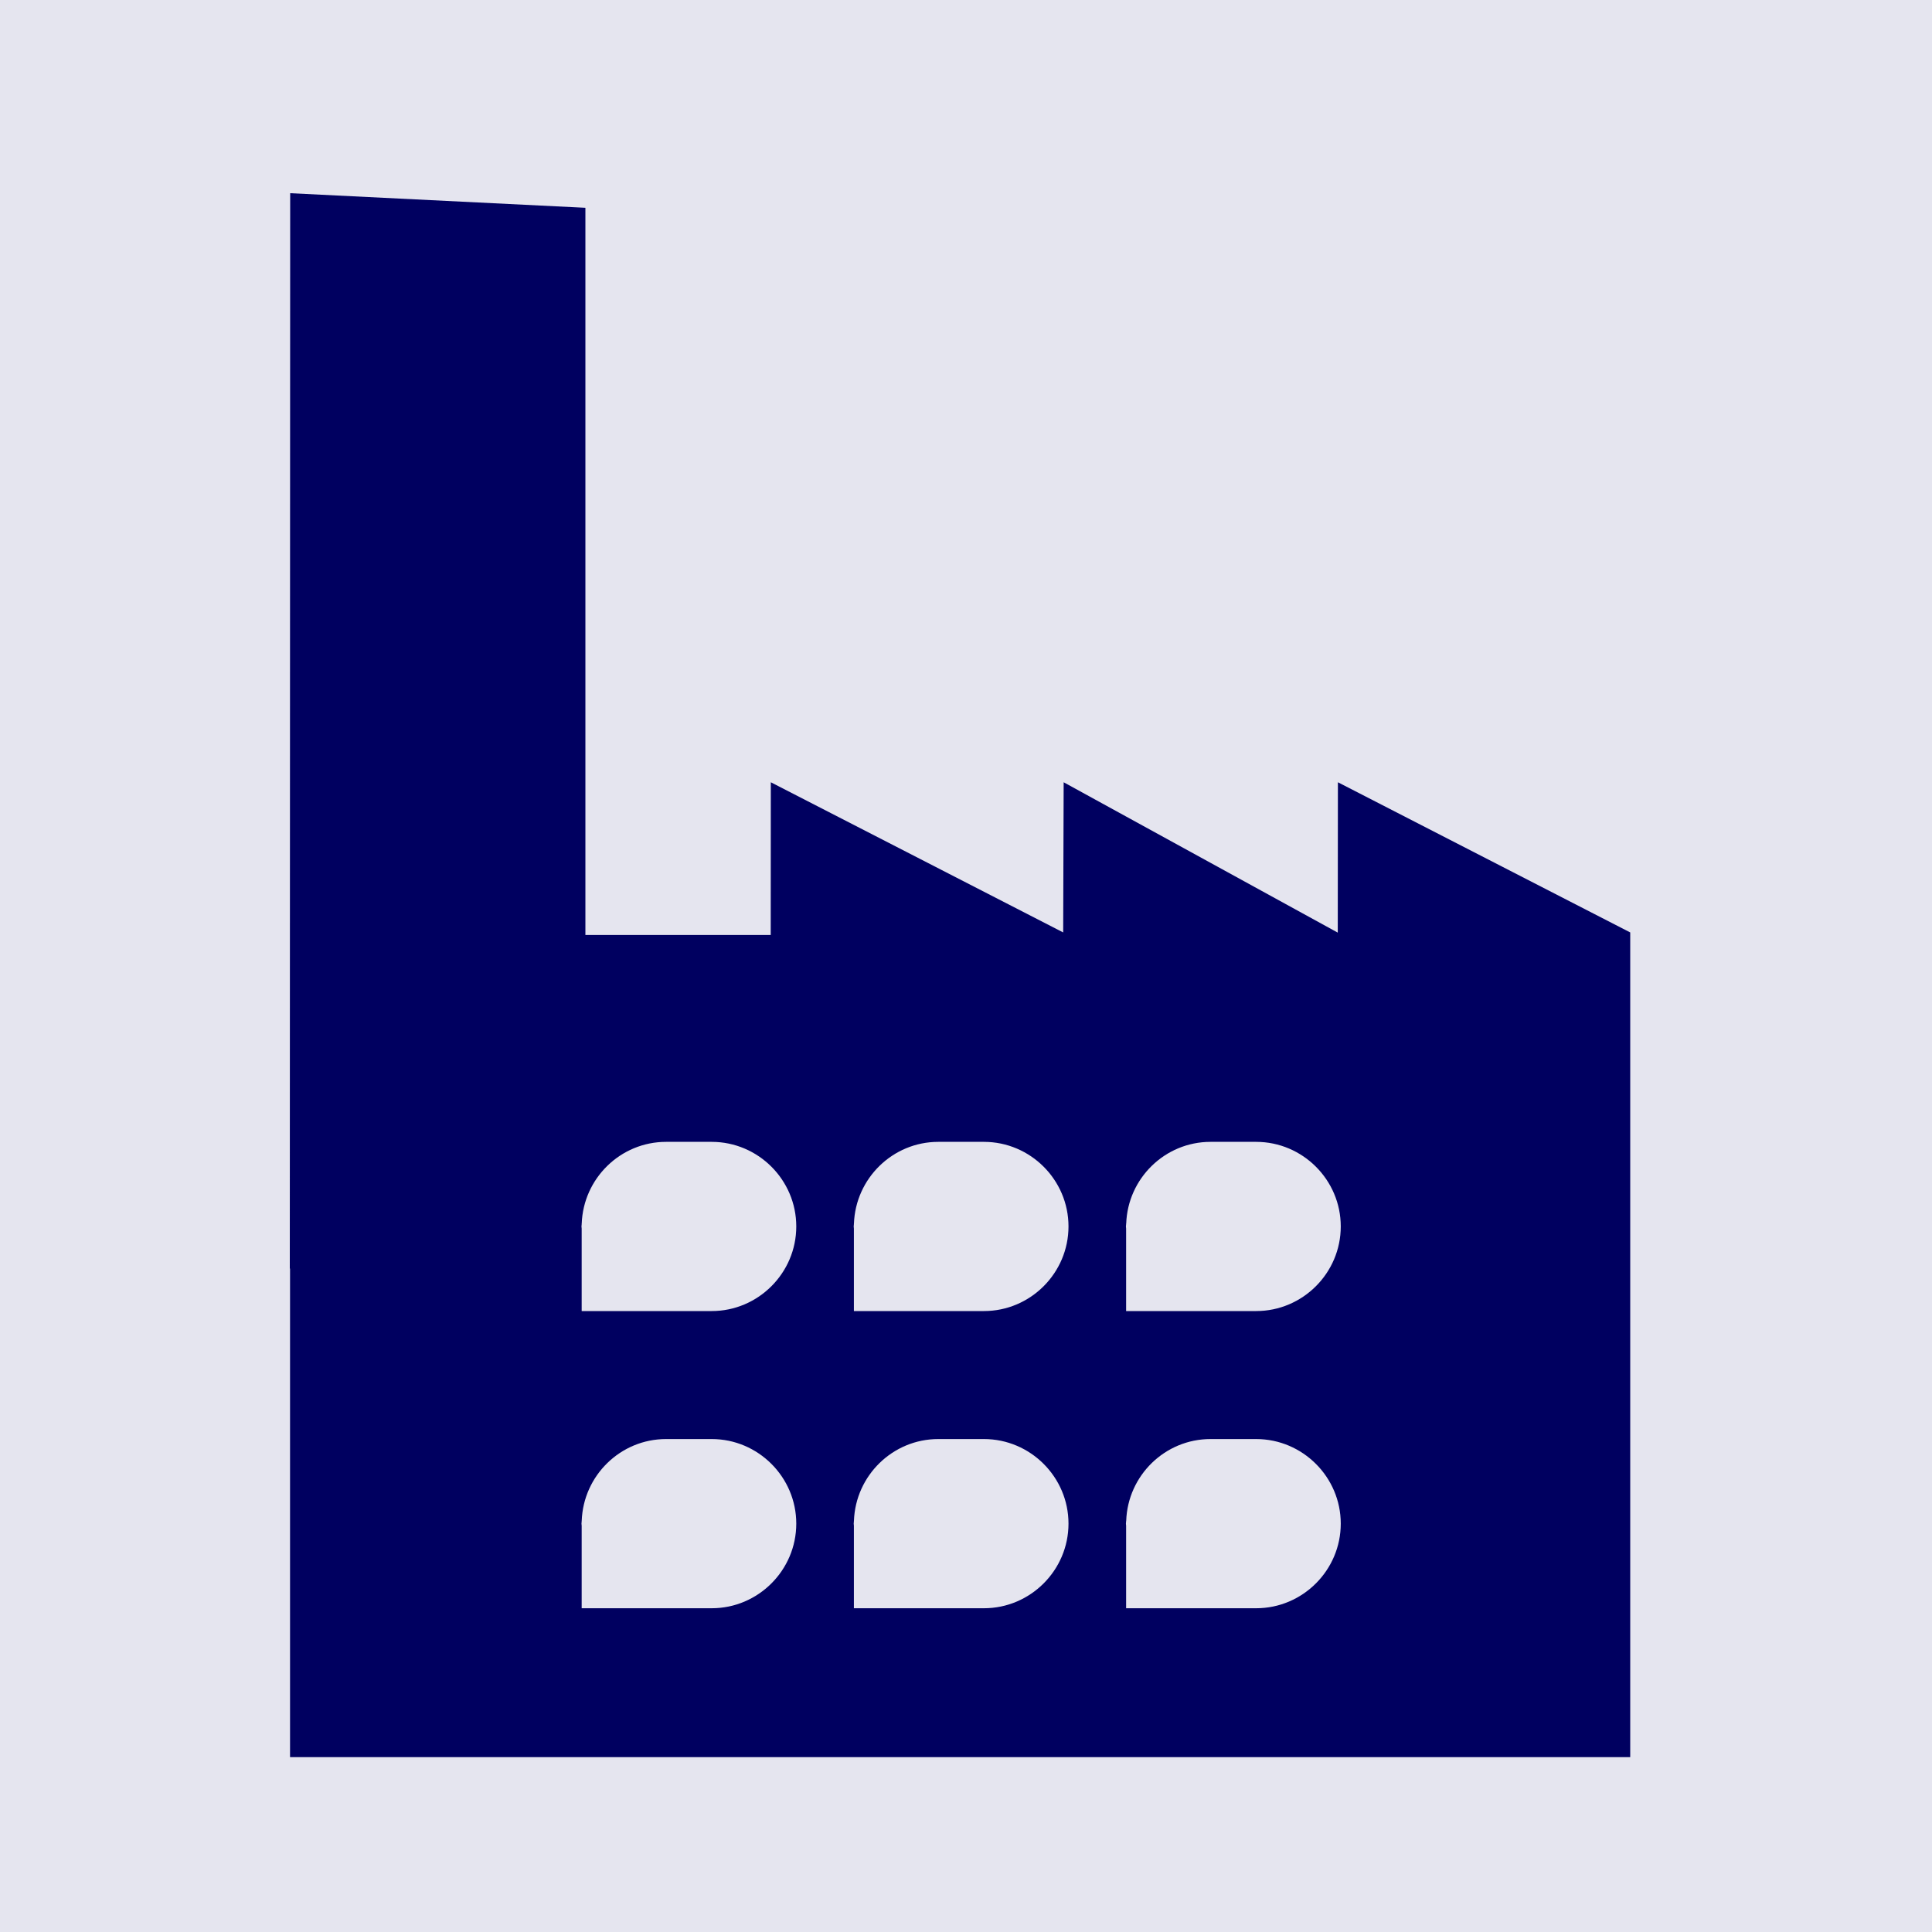 <svg width="40" height="40" viewBox="0 0 40 40" fill="none" xmlns="http://www.w3.org/2000/svg">
<rect width="40" height="40" fill="#E5E5EF"/>
<path d="M33.752 19.358V19.305L27.7 16.196L27.697 19.309L22.022 16.196L22.012 19.305L15.959 16.196L15.957 19.358H12.12V4.302L6.008 4L6 26.263H6.005V36.38H33.752V19.358ZM14.735 33.297H14.312H12.043V31.589C12.043 31.574 12.039 31.56 12.039 31.545C12.039 31.53 12.043 31.517 12.043 31.501V31.486H12.044C12.077 30.55 12.847 29.794 13.79 29.794H14.735C15.698 29.794 16.486 30.582 16.486 31.545C16.486 32.509 15.698 33.297 14.735 33.297V33.297ZM14.735 27.145H14.312H12.043V25.436C12.043 25.421 12.039 25.407 12.039 25.392C12.039 25.377 12.043 25.364 12.043 25.349V25.333H12.044C12.077 24.397 12.847 23.641 13.79 23.641H14.735C15.698 23.641 16.486 24.429 16.486 25.392C16.486 26.356 15.698 27.144 14.735 27.144V27.145ZM20.371 33.297H19.948H17.679V31.589C17.679 31.574 17.675 31.56 17.675 31.545C17.675 31.53 17.679 31.517 17.679 31.501V31.486H17.68C17.713 30.55 18.483 29.794 19.426 29.794H20.371C21.334 29.794 22.122 30.582 22.122 31.545C22.122 32.509 21.334 33.297 20.371 33.297V33.297ZM20.371 27.145H19.948H17.679V25.436C17.679 25.421 17.675 25.407 17.675 25.392C17.675 25.377 17.679 25.364 17.679 25.349V25.333H17.68C17.713 24.397 18.483 23.641 19.426 23.641H20.371C21.334 23.641 22.122 24.429 22.122 25.392C22.122 26.356 21.334 27.144 20.371 27.144V27.145ZM26.007 33.297H25.584H23.315V31.589C23.315 31.574 23.311 31.56 23.311 31.545C23.311 31.53 23.315 31.517 23.315 31.501V31.486H23.317C23.349 30.55 24.119 29.794 25.062 29.794H26.007C26.971 29.794 27.759 30.582 27.759 31.545C27.759 32.509 26.971 33.297 26.007 33.297V33.297ZM26.007 27.145H25.584H23.315V25.436C23.315 25.421 23.311 25.407 23.311 25.392C23.311 25.377 23.315 25.364 23.315 25.349V25.333H23.317C23.349 24.397 24.119 23.641 25.062 23.641H26.007C26.971 23.641 27.759 24.429 27.759 25.392C27.759 26.356 26.971 27.144 26.007 27.144V27.145Z" fill="#000060"/>
</svg>
